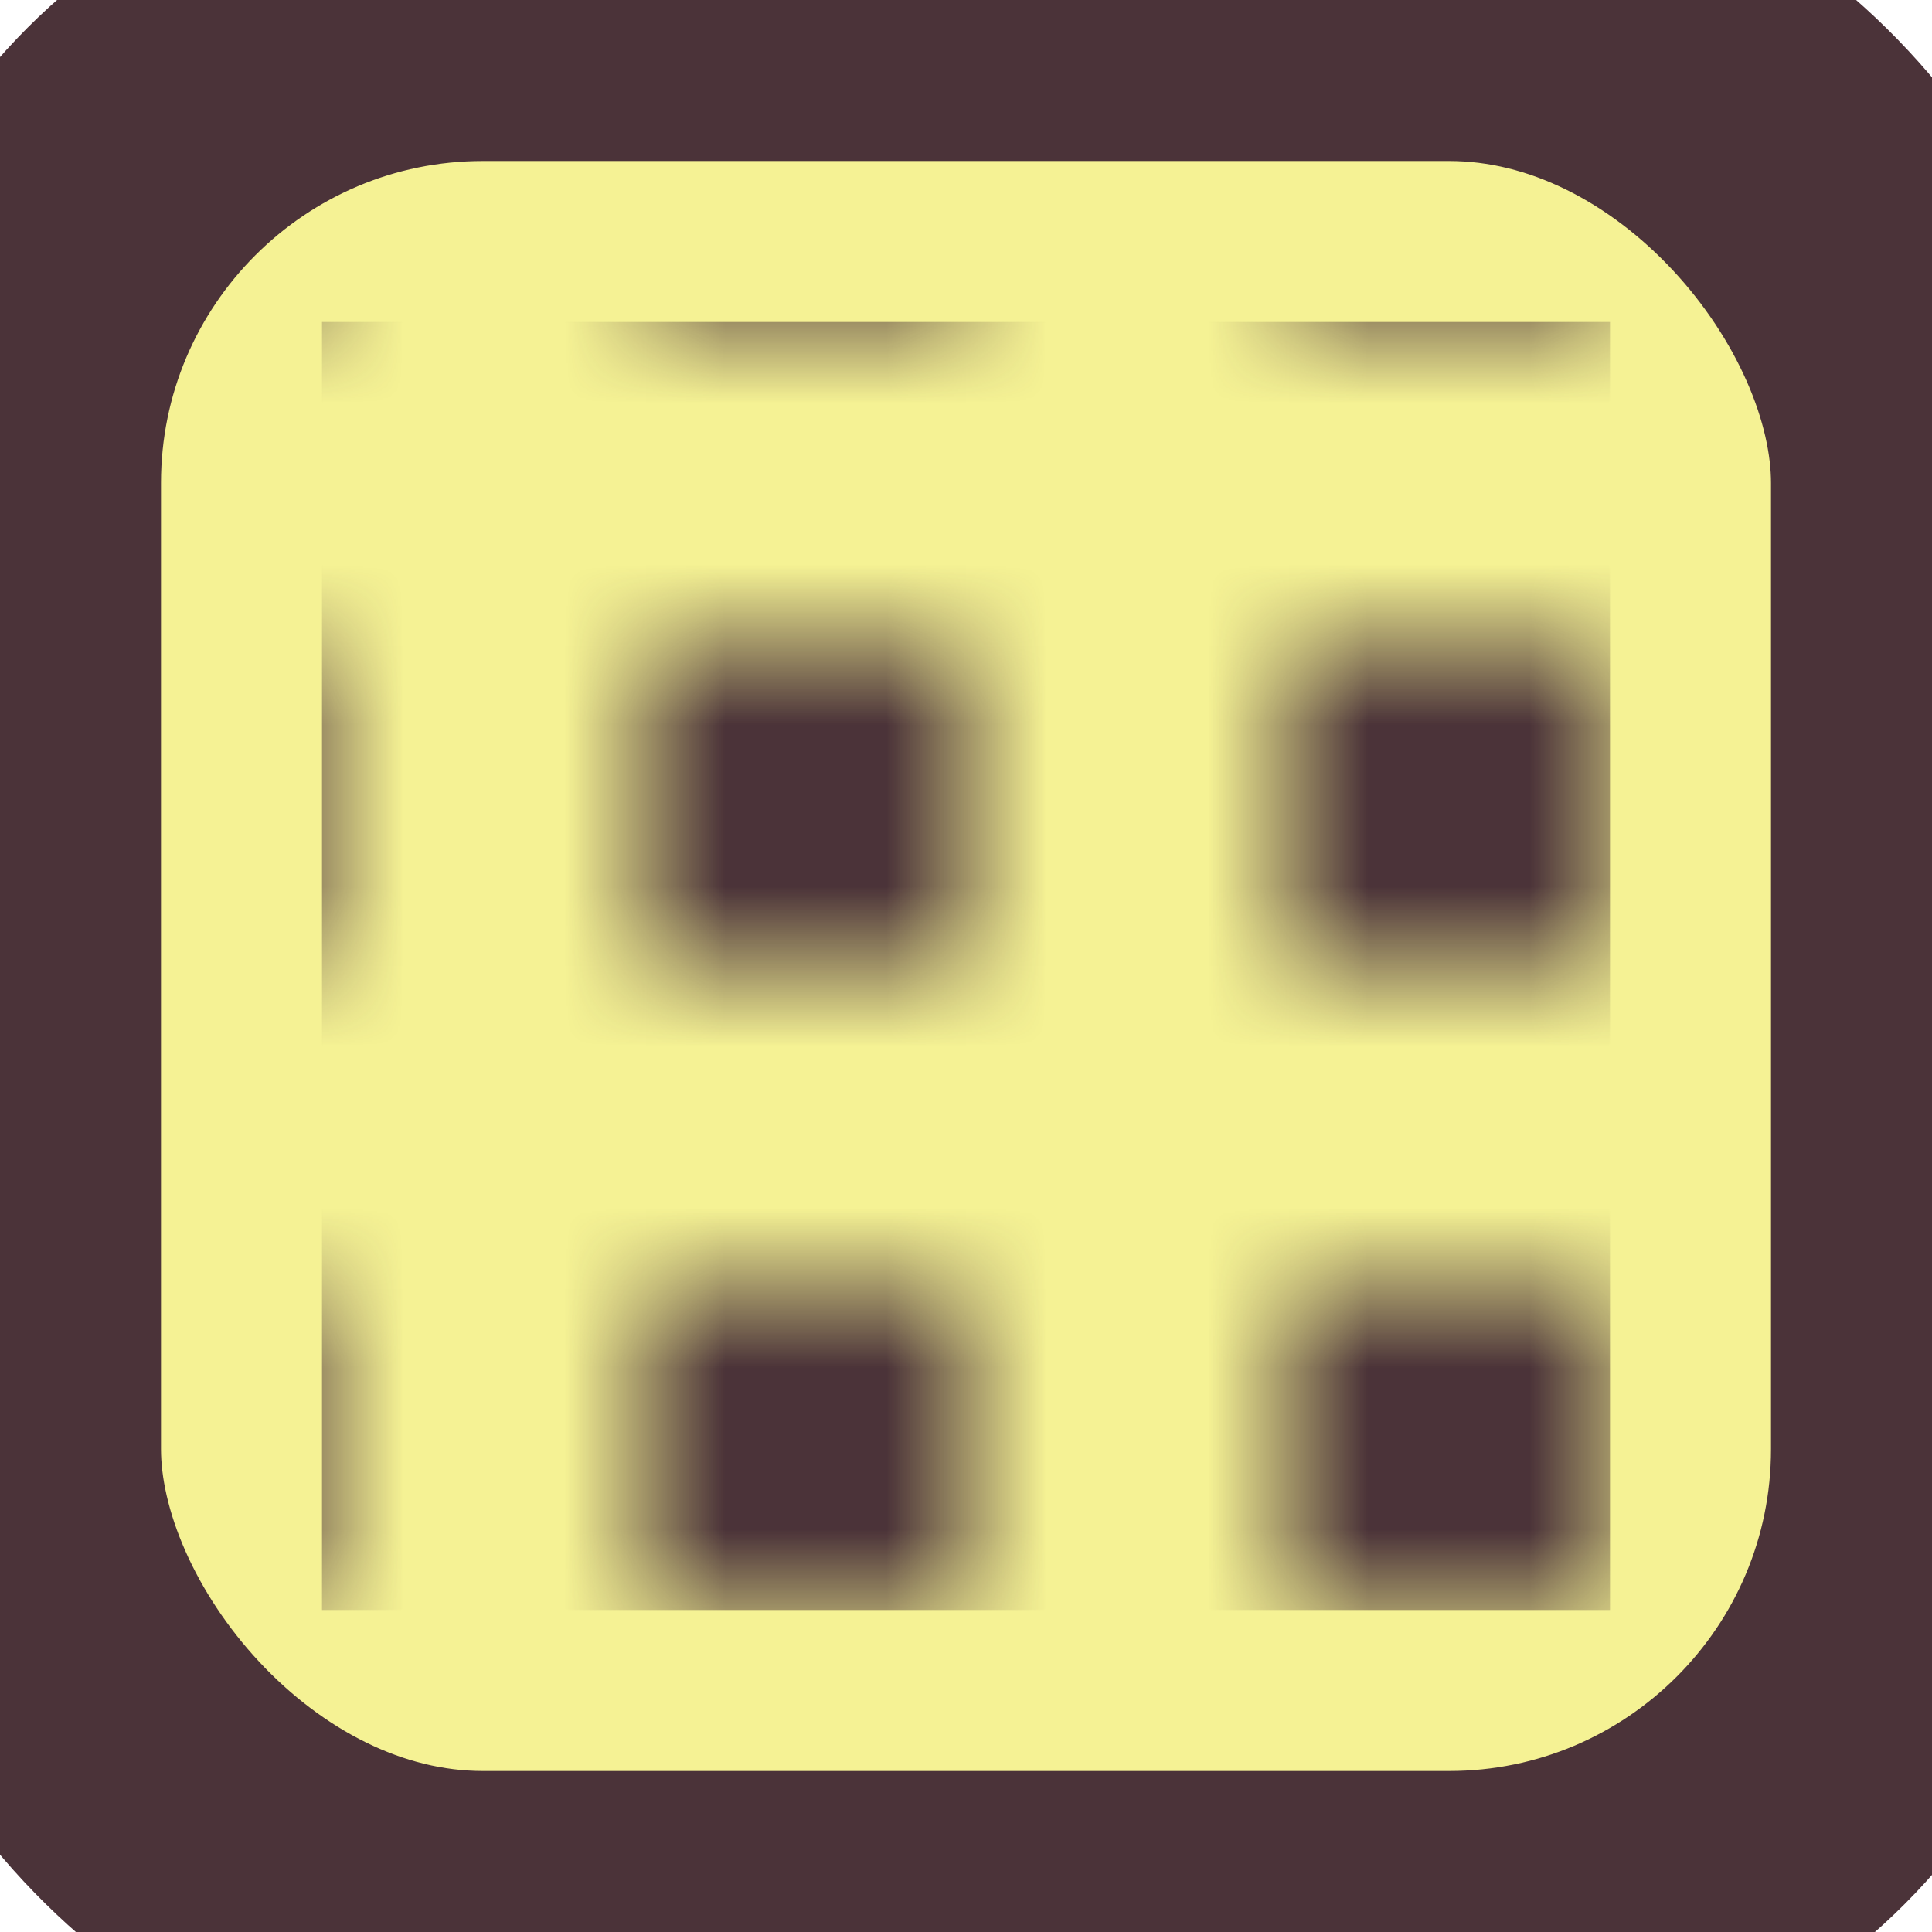 <svg xmlns="http://www.w3.org/2000/svg" xmlns:xlink="http://www.w3.org/1999/xlink" width="12" height="12" viewBox="0 0 12 12" xml:space="preserve">
    <style>
        :root {
            --pattern-channel-1: #4B3339;
        }
    </style>
    <defs>
        <pattern id="pattern-23" patternUnits="userSpaceOnUse" width="4" height="4">
    <rect width="2" height="2" x="0" y="0" fill="currentcolor" style="fill: #4B3339" />
</pattern>
    </defs>
    <rect x="0" y="0" rx="3" ry="3" width="12" height="12" stroke-width="2" stroke="#4B3339" fill="#F5F294" />
    <rect x="2" y="2" width="8" height="8" fill="url(#pattern-23)" />
</svg>